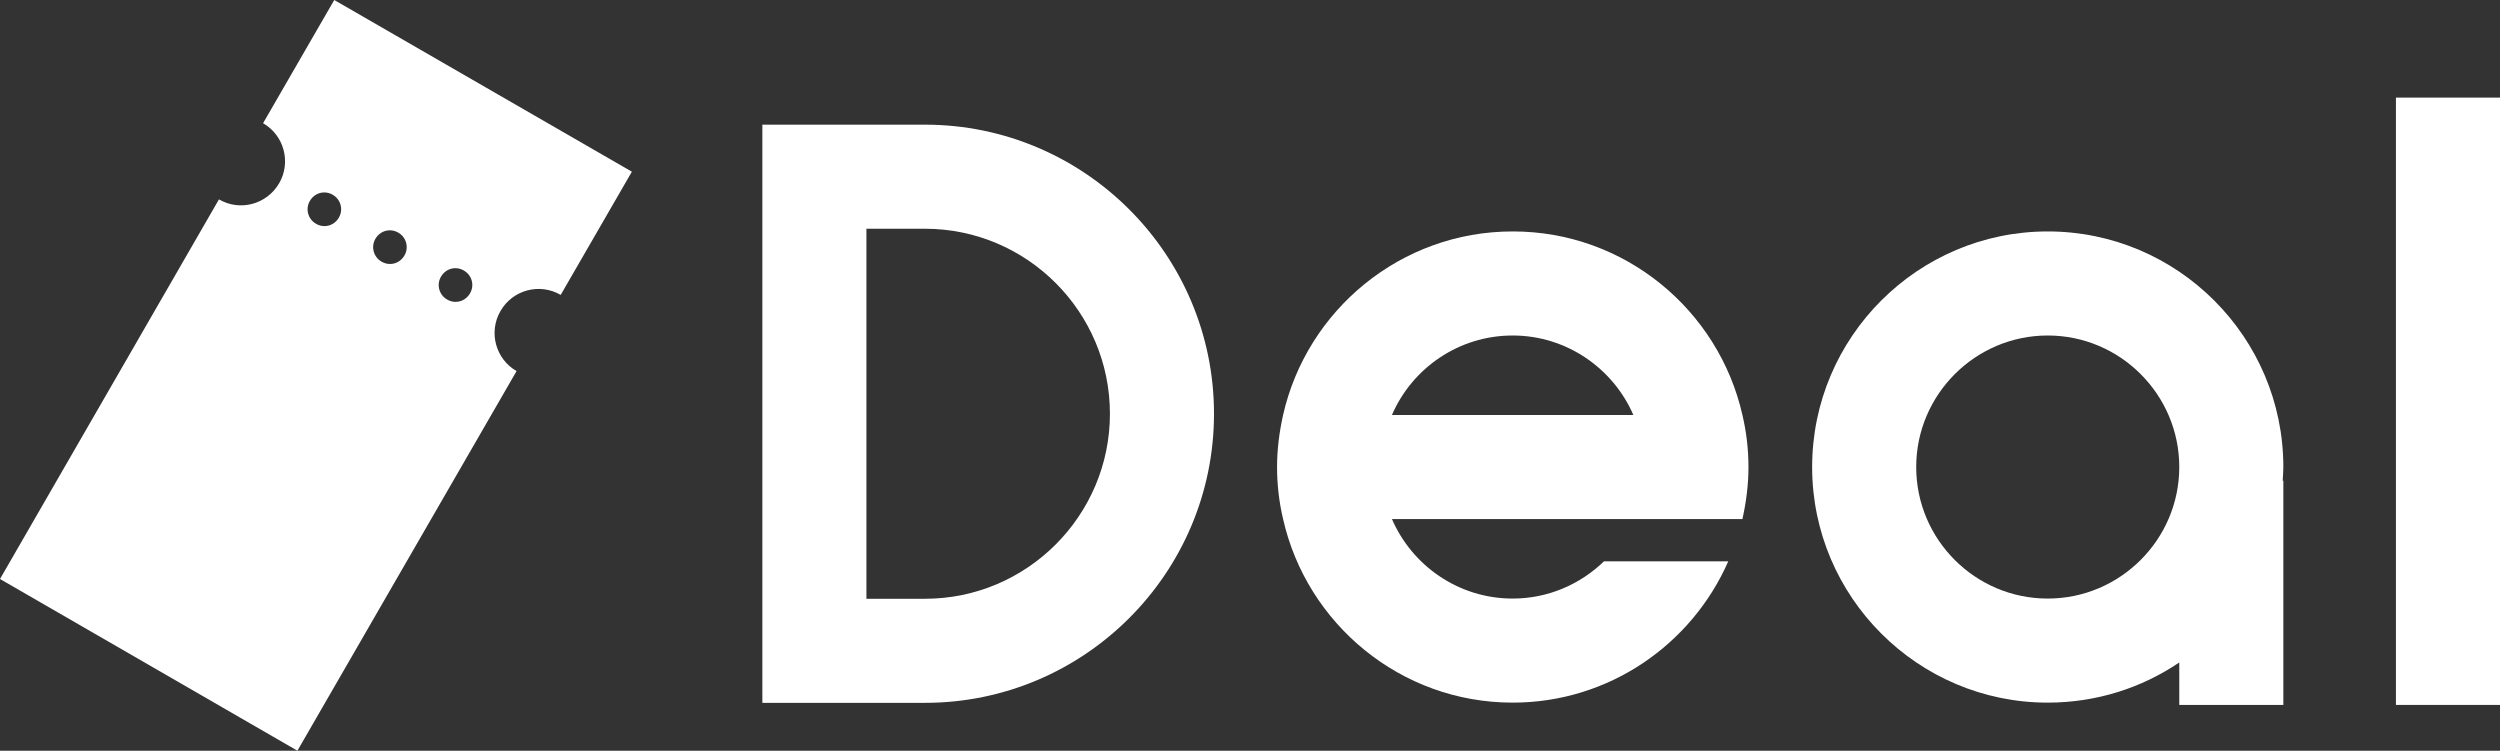 <?xml version="1.0" encoding="UTF-8"?><svg id="_レイヤー_1" xmlns="http://www.w3.org/2000/svg" viewBox="0 0 120.12 36.07"><rect x="0" y="0" width="120.12" height="36.07" fill="#333333" stroke="none"/><defs><style>.cls-1{fill:#fff;}</style></defs><g><path class="cls-1" d="M44.44,5.99h-7.81v27.78h7.81c7.66,0,13.89-6.23,13.89-13.89s-6.23-13.89-13.89-13.89Zm0,22.78h-2.81V10.99h2.81c4.9,0,8.89,3.99,8.89,8.89s-3.99,8.89-8.89,8.89Z"/><path class="cls-1" d="M98.39,11.12c-6.24,0-11.32,5.08-11.32,11.32s5.08,11.32,11.32,11.32c2.34,0,4.52-.71,6.32-1.93v2.04h5v-10.77h-.03c.01-.22,.03-.44,.03-.66,0-6.24-5.08-11.32-11.32-11.32Zm0,17.64c-3.49,0-6.32-2.84-6.32-6.32s2.84-6.32,6.32-6.32,6.32,2.84,6.32,6.32-2.84,6.32-6.32,6.32Z"/><rect class="cls-1" x="115.12" y="4.69" width="5" height="29.18"/><path class="cls-1" d="M72.68,11.12c-5.38,0-9.89,3.78-11.03,8.82-.18,.81-.29,1.64-.29,2.5s.1,1.69,.29,2.5c1.14,5.04,5.65,8.82,11.03,8.82,4.63,0,8.61-2.8,10.36-6.79h-5.97c-1.14,1.1-2.68,1.79-4.39,1.79-2.6,0-4.83-1.58-5.8-3.82h16.84c.18-.81,.29-1.64,.29-2.5s-.1-1.69-.29-2.5c-1.14-5.04-5.65-8.82-11.03-8.82Zm-5.8,8.82c.97-2.25,3.21-3.82,5.8-3.82s4.83,1.58,5.8,3.82h-11.61Z"/></g><path class="cls-1" d="M24.05,14.94c.58-1.01,1.88-1.36,2.89-.77l3.42-5.92L16.06,0l-3.42,5.92c1.01,.58,1.36,1.88,.77,2.89s-1.88,1.36-2.89,.77L0,27.82l14.29,8.25,10.53-18.24c-1.01-.58-1.36-1.88-.77-2.89Zm-8.87-4.19c-.38-.22-.52-.71-.29-1.1s.71-.52,1.1-.29c.38,.22,.52,.71,.29,1.1s-.71,.52-1.1,.29Zm3.15,1.82c-.38-.22-.52-.71-.29-1.1s.71-.52,1.1-.29c.38,.22,.52,.71,.29,1.1s-.71,.52-1.1,.29Zm3.15,1.82c-.38-.22-.52-.71-.29-1.1s.71-.52,1.1-.29,.52,.71,.29,1.1-.71,.52-1.1,.29Z"/></svg>